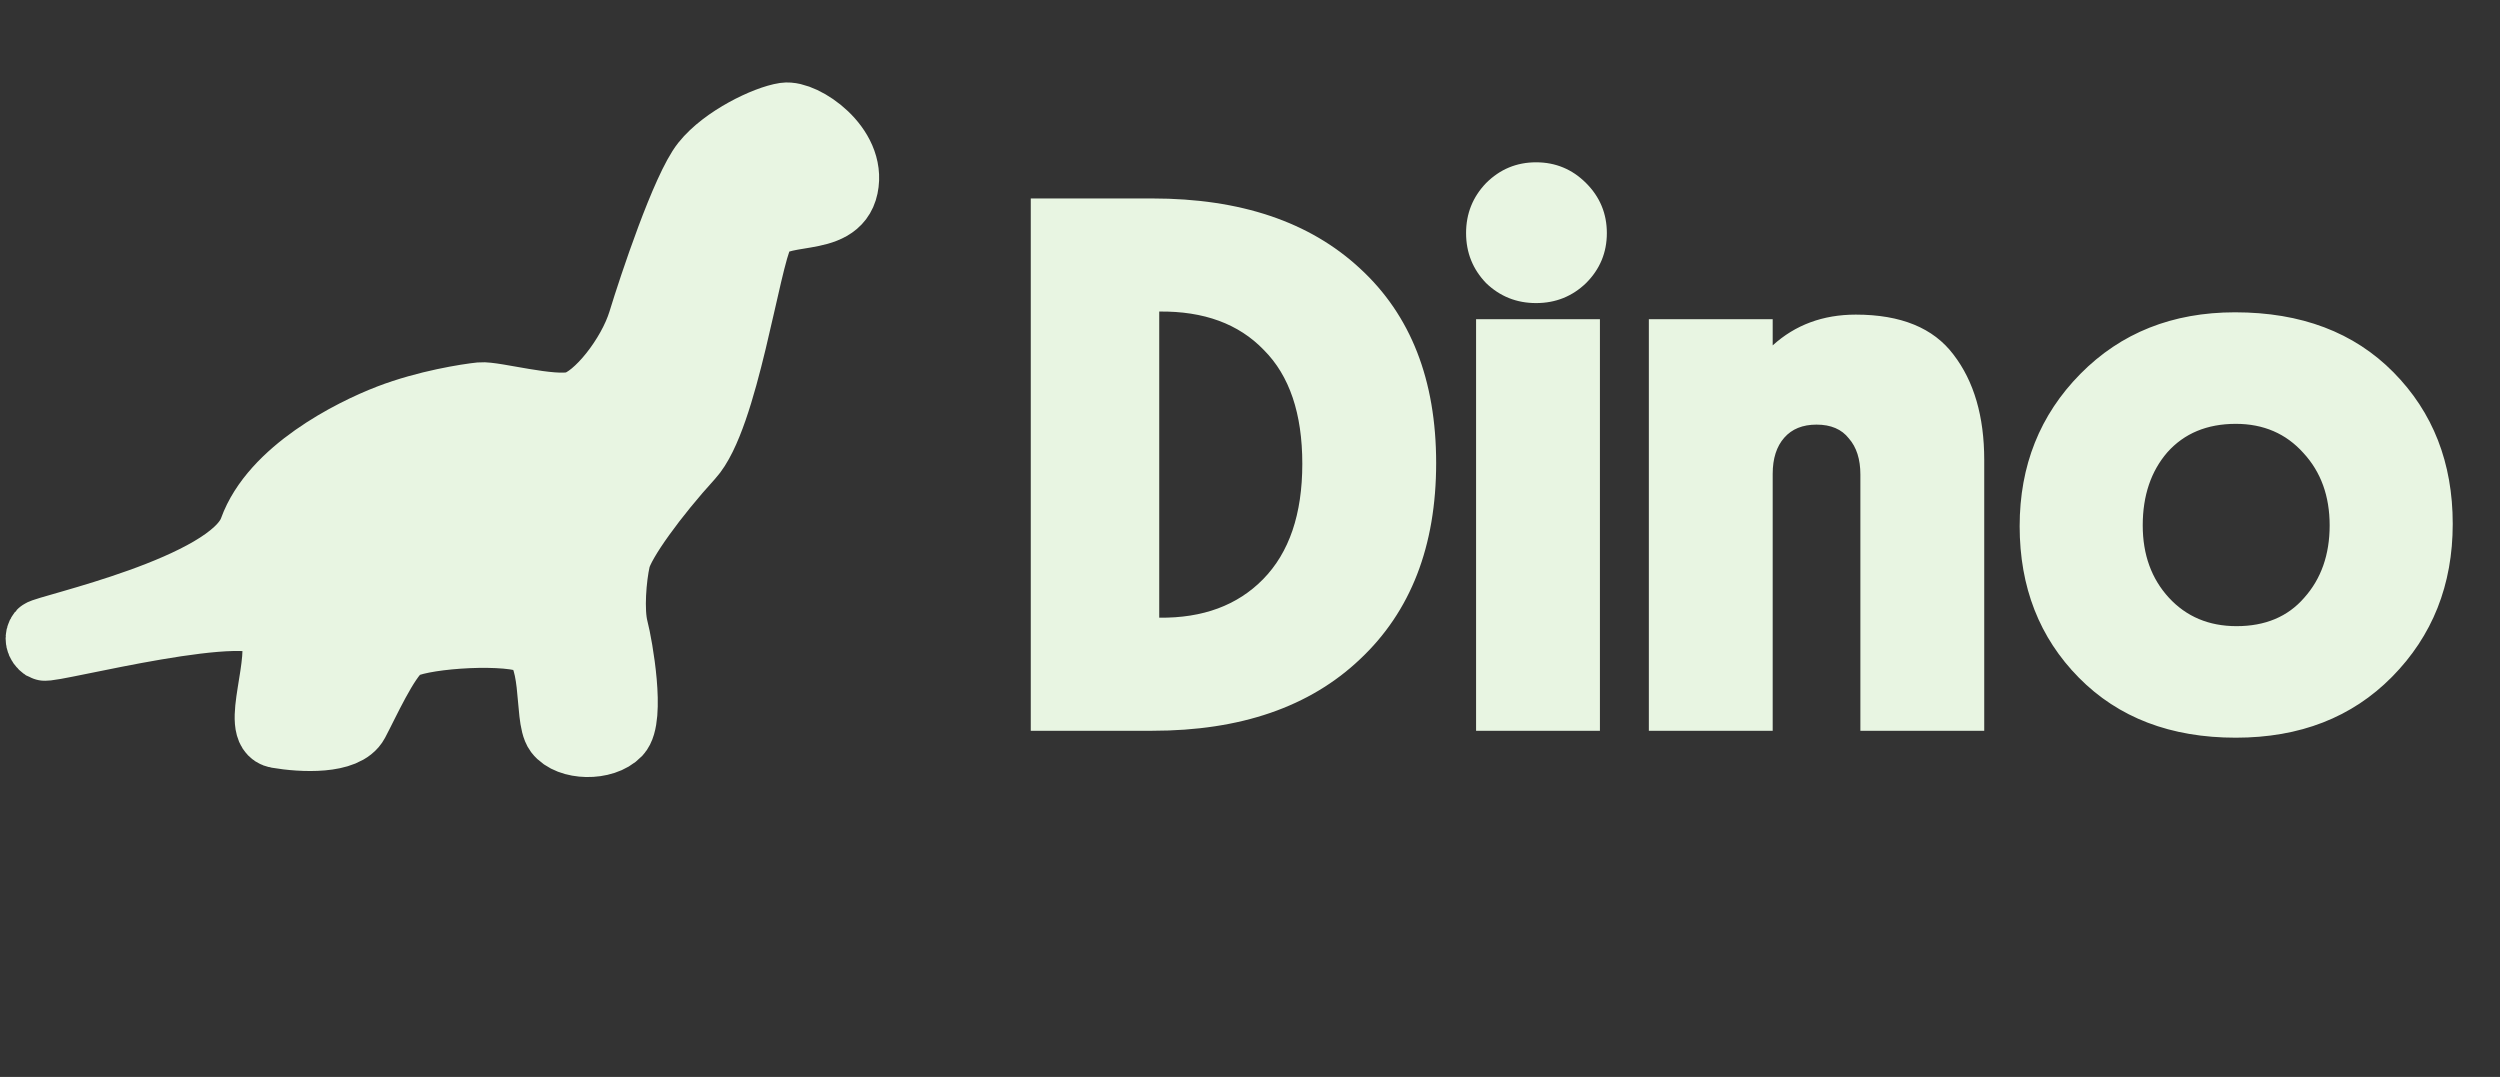 <svg width="65" height="28" viewBox="0 0 65 28" fill="none" xmlns="http://www.w3.org/2000/svg">
<rect x="0" y="0" width="65" height="28" fill="#333333" stroke="none"/>
<path d="M26.8 5.16H29.96C32.253 5.16 34.053 5.767 35.36 6.98C36.68 8.193 37.34 9.88 37.34 12.04C37.34 14.2 36.68 15.9 35.36 17.14C34.053 18.38 32.253 19 29.96 19H26.8V5.16ZM30.14 8.1V16.06C31.273 16.073 32.173 15.74 32.84 15.06C33.52 14.367 33.86 13.367 33.86 12.06C33.86 10.753 33.527 9.767 32.86 9.1C32.207 8.42 31.3 8.087 30.14 8.1ZM41.598 8.3V19H38.378V8.3H41.598ZM41.238 7.36C40.878 7.707 40.445 7.88 39.938 7.88C39.432 7.88 38.998 7.707 38.638 7.36C38.292 7 38.118 6.567 38.118 6.06C38.118 5.553 38.292 5.12 38.638 4.76C38.998 4.4 39.432 4.22 39.938 4.22C40.445 4.22 40.878 4.4 41.238 4.76C41.598 5.12 41.778 5.553 41.778 6.06C41.778 6.567 41.598 7 41.238 7.36ZM48.37 19V12.34C48.37 11.94 48.27 11.627 48.071 11.4C47.884 11.16 47.604 11.04 47.23 11.04C46.87 11.04 46.59 11.153 46.391 11.38C46.191 11.607 46.09 11.92 46.09 12.32V19H42.87V8.3H46.09V8.98C46.677 8.447 47.397 8.18 48.251 8.18C49.424 8.18 50.27 8.527 50.791 9.22C51.324 9.913 51.59 10.827 51.59 11.96V19H48.37ZM55.711 13.66C55.711 14.42 55.938 15.047 56.391 15.54C56.845 16.033 57.431 16.28 58.151 16.28C58.898 16.28 59.485 16.033 59.911 15.54C60.351 15.047 60.571 14.42 60.571 13.66C60.571 12.9 60.345 12.273 59.891 11.78C59.438 11.273 58.851 11.02 58.131 11.02C57.385 11.02 56.791 11.267 56.351 11.76C55.925 12.253 55.711 12.887 55.711 13.66ZM52.511 13.68C52.511 12.107 53.038 10.787 54.091 9.72C55.145 8.653 56.485 8.12 58.111 8.12C59.831 8.12 61.205 8.64 62.231 9.68C63.258 10.72 63.771 12.033 63.771 13.62C63.771 15.207 63.245 16.533 62.191 17.6C61.151 18.653 59.798 19.18 58.131 19.18C56.438 19.18 55.078 18.66 54.051 17.62C53.025 16.58 52.511 15.267 52.511 13.68Z" fill="#E8F5E2"/>
<path d="M10.108 10.851C11.086 10.475 12.155 10.311 12.497 10.276C12.839 10.242 14.35 10.664 14.934 10.512C15.518 10.361 16.387 9.257 16.665 8.35C16.942 7.443 17.79 4.89 18.308 4.242C18.826 3.593 19.918 3.077 20.405 3.004C20.892 2.931 22.198 3.809 21.977 4.86C21.756 5.912 20.163 5.351 19.79 6.073C19.417 6.795 18.87 10.875 17.956 11.877C17.042 12.879 16.16 14.084 16.055 14.55C15.949 15.016 15.88 15.882 16 16.344C16.12 16.806 16.445 18.673 16.075 19.065C15.705 19.456 14.789 19.434 14.493 19.041C14.198 18.648 14.49 16.877 13.715 16.629C12.941 16.381 10.812 16.547 10.425 16.837C10.038 17.127 9.521 18.283 9.255 18.782C8.99 19.281 7.854 19.227 7.208 19.116C6.562 19.006 7.407 17.216 7.086 16.347C6.766 15.478 1.286 16.934 1.14 16.84C0.995 16.745 0.96 16.568 1.056 16.448C1.153 16.327 6.002 15.293 6.55 13.77C7.099 12.248 9.131 11.228 10.108 10.851L10.108 10.851Z" fill="#E8F5E2" stroke="#E8F5E2" stroke-width="1.712"/>
</svg>
